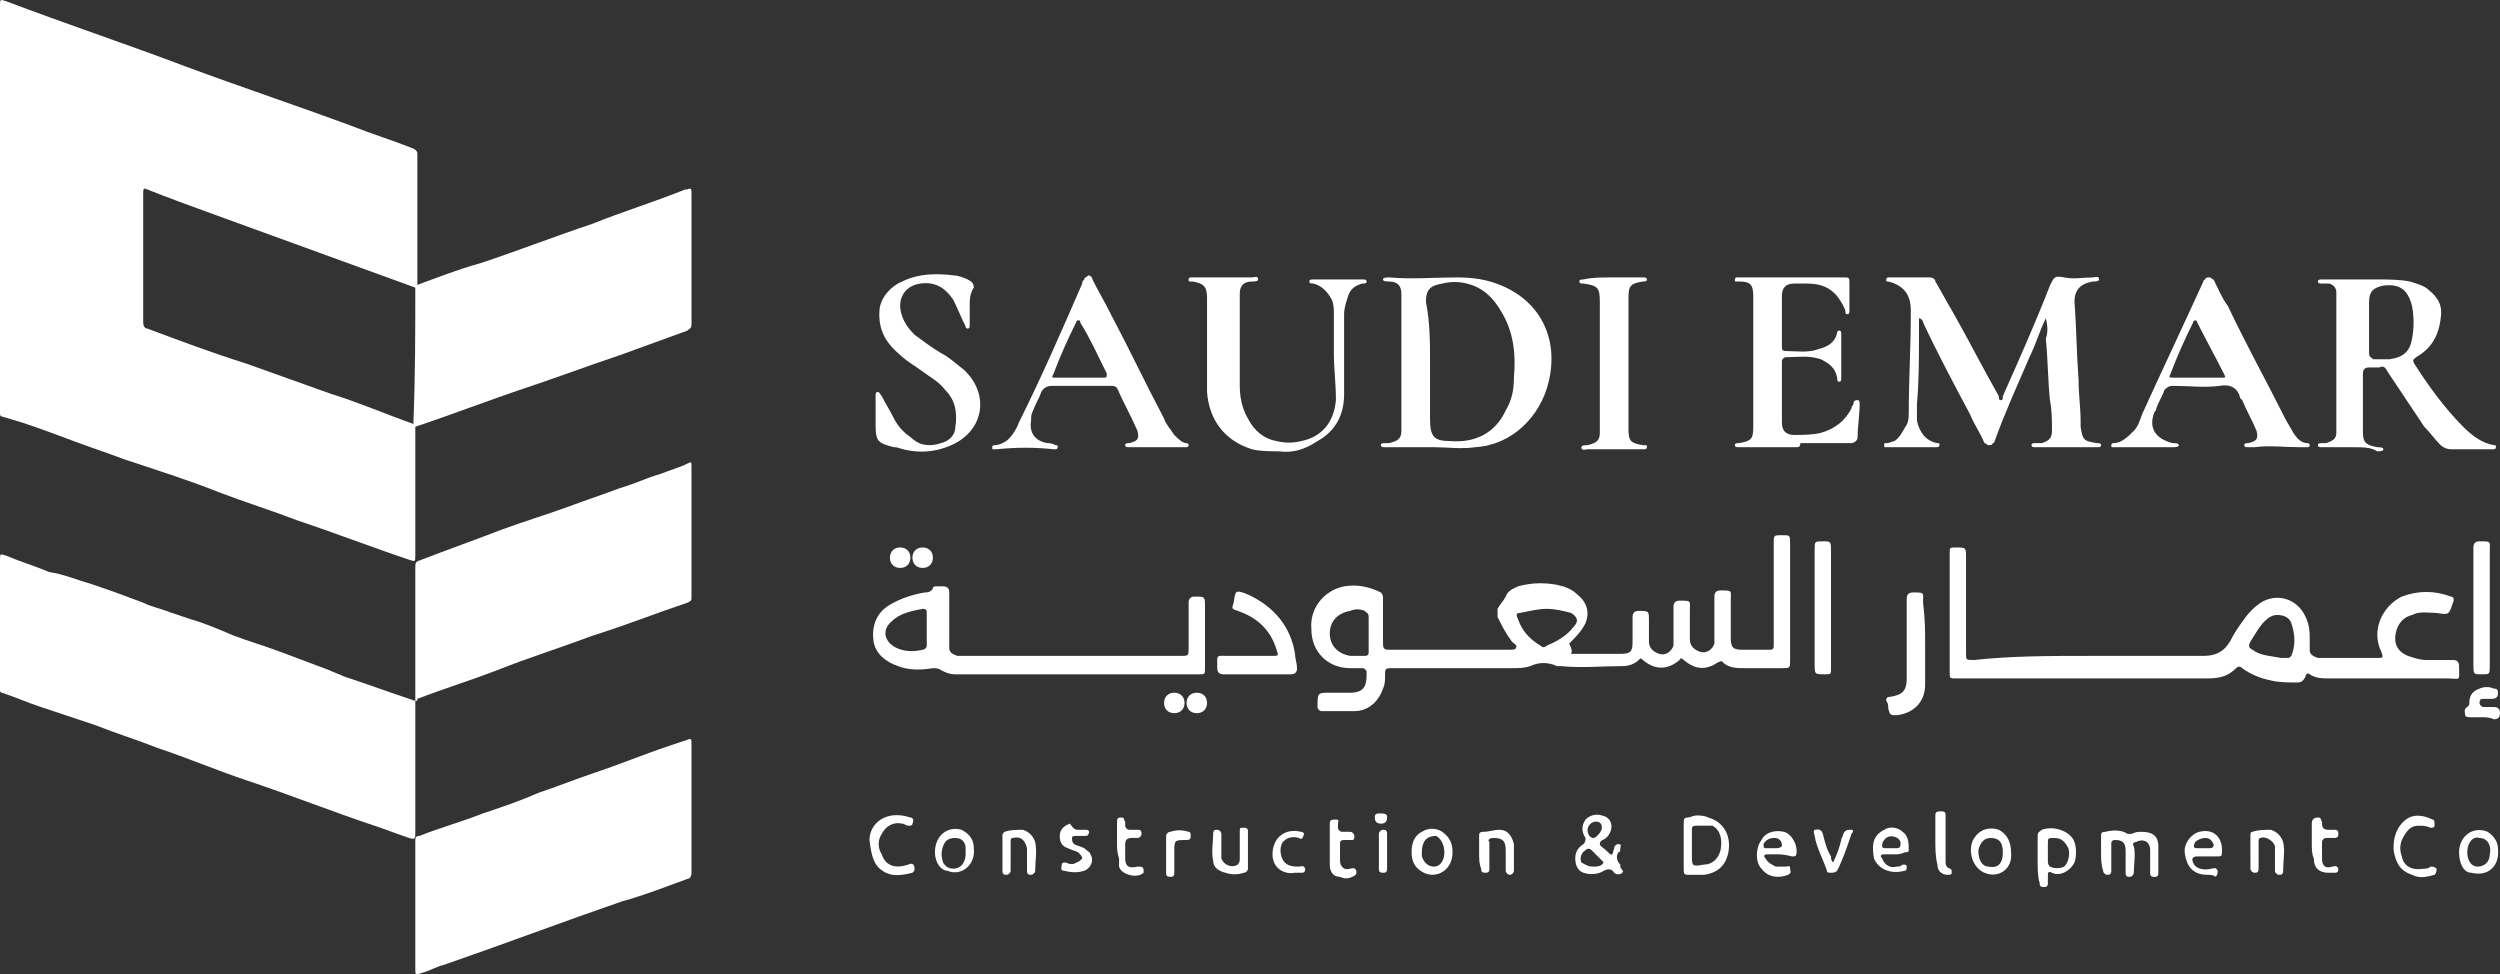 <?xml version="1.0" encoding="UTF-8" standalone="no"?>
<!-- Generator: Adobe Illustrator 27.1.1, SVG Export Plug-In . SVG Version: 6.00 Build 0)  -->

<svg
   version="1.1"
   id="Layer_1"
   x="0px"
   y="0px"
   viewBox="0 0 122.2 47.62"
   enable-background="new 0 0 126 89"
   xml:space="preserve"
   sodipodi:docname="f2dc73bc123db63a5e29805280dde1bd.svg"
   width="122.2"
   height="47.62"
   xmlns:inkscape="http://www.inkscape.org/namespaces/inkscape"
   xmlns:sodipodi="http://sodipodi.sourceforge.net/DTD/sodipodi-0.dtd"
   xmlns="http://www.w3.org/2000/svg"
   xmlns:svg="http://www.w3.org/2000/svg"><rect x="0" y="0" width="122.2" height="47.62" fill="#333333" stroke="none"/><defs
   id="defs115" /><sodipodi:namedview
   id="namedview113"
   pagecolor="#ffffff"
   bordercolor="#666666"
   borderopacity="1.0"
   inkscape:pageshadow="2"
   inkscape:pageopacity="0.0"
   inkscape:pagecheckerboard="0" />
<g
   id="g110"
   transform="translate(-1.9,-20.64)">
	<path
   fill="#ffffff"
   d="m 22.2,41.4 c 0,0.1 0,0.2 0,0.3 0,2 0,4.1 0,6.1 0,0.3 0,0.3 -0.3,0.2 C 20.1,47.4 18.3,46.7 16.5,46.1 15.2,45.6 13.9,45.2 12.6,44.7 11.1,44.1 9.5,43.6 8,43.1 7.2,42.8 6.3,42.5 5.5,42.2 4.7,41.9 3.9,41.6 3,41.3 2.7,41.2 2.3,41.1 2,41 1.9,41 1.9,40.9 1.9,40.8 c 0,-0.1 0,-0.2 0,-0.2 0,-6.6 0,-13.1 0,-19.7 0,-0.3 0,-0.3 0.3,-0.2 2.9,1.1 5.9,2.1 8.8,3.2 2.7,1 5.4,1.9 8.1,2.9 1,0.4 2,0.7 3,1.1 0.2,0.1 0.2,0.2 0.2,0.3 0,1.7 0,3.3 0,5 0,0.5 0,1 0,1.5 0,0 0,0 0,0 0,0 -0.1,0 -0.1,0 -3.3,-1.2 -6.6,-2.4 -9.9,-3.6 -1.1,-0.4 -2.2,-0.8 -3.2,-1.2 -0.2,-0.1 -0.2,0 -0.2,0.2 0,0.3 0,0.6 0,1 0,0.1 0,0.2 0,0.2 0,0.1 0,0.2 0,0.4 0,1.6 0,3.2 0,4.7 0,0.2 0.1,0.3 0.2,0.3 1.6,0.6 3.2,1.2 4.8,1.7 1.4,0.5 2.8,1 4.2,1.5 1.3,0.4 2.7,1 4.1,1.5 0,0 0,0 0,0 z"
   id="path2" />
	<path
   fill="#ffffff"
   d="m 22.2,54.9 c 0,2 0,4 0,6 0,0.2 0,0.3 0,0.5 0,0.2 0,0.3 -0.3,0.2 C 21.3,61.4 20.8,61.2 20.2,61 18.1,60.3 16.1,59.5 14,58.8 12.5,58.3 11.1,57.7 9.6,57.2 8.6,56.8 7.6,56.5 6.6,56.1 5.7,55.8 4.8,55.5 3.9,55.2 3.3,55 2.6,54.7 2,54.5 c -0.1,0 -0.1,-0.1 -0.1,-0.1 0,0 0,-0.1 0,-0.1 0,-2.1 0,-4.2 0,-6.3 0,-0.3 0,-0.3 0.3,-0.2 0.7,0.3 1.4,0.5 2.1,0.8 0.7,0.1 1.4,0.4 2.1,0.6 0.9,0.3 1.7,0.6 2.5,0.9 0.4,0.2 0.9,0.3 1.4,0.5 0.3,0.1 0.6,0.2 0.9,0.3 0.7,0.2 1.4,0.5 2.1,0.8 0.8,0.3 1.5,0.5 2.3,0.8 0.8,0.3 1.6,0.6 2.4,0.9 0.2,0.1 0.5,0.2 0.7,0.3 1.2,0.4 2.3,0.8 3.5,1.2 0,0 0,0 0,0 z"
   id="path4" />
	<path
   fill="#ffffff"
   d="m 22.2,34.6 c 1.1,-0.4 2.1,-0.8 3.2,-1.1 1.8,-0.6 3.6,-1.3 5.4,-1.9 1.5,-0.6 3.1,-1.1 4.6,-1.7 0,0 0.1,0 0.1,0 0.2,-0.1 0.2,0 0.2,0.2 0,2.1 0,4.3 0,6.4 0,0.2 -0.1,0.2 -0.2,0.3 -1.1,0.4 -2.2,0.8 -3.3,1.2 -1.5,0.5 -3.1,1.1 -4.6,1.6 -1.8,0.6 -3.6,1.3 -5.4,1.9 0,0 -0.1,0 -0.1,0 0,0 0,0 0,0 0.1,-2.4 0.1,-4.6 0.1,-6.9 0,0 0,0 0,0 z"
   id="path6" />
	<path
   fill="#ffffff"
   d="m 22.2,65 c 0,-1.1 0,-2.1 0,-3.2 0,-0.2 0,-0.3 0.2,-0.3 1,-0.4 2.1,-0.7 3.1,-1.1 0.9,-0.3 1.8,-0.6 2.7,-1 0.9,-0.3 1.9,-0.7 2.8,-1 1.2,-0.4 2.4,-0.9 3.6,-1.3 0.3,-0.1 0.6,-0.2 0.9,-0.3 0.2,-0.1 0.2,0 0.2,0.2 0,2.1 0,4.2 0,6.3 0,0.2 -0.1,0.3 -0.2,0.3 -1.1,0.4 -2.1,0.8 -3.2,1.1 -2.9,1 -5.8,2.1 -8.7,3.1 -0.4,0.1 -0.7,0.3 -1.1,0.4 -0.3,0.1 -0.3,0.1 -0.3,-0.2 0,-0.9 0,-1.9 0,-3 z"
   id="path8" />
	<path
   fill="#ffffff"
   d="m 22.2,54.9 c 0,0 0,0 0,0 0,-2.2 0,-4.3 0,-6.4 0,-0.4 0,-0.4 0.3,-0.5 1.3,-0.5 2.7,-1 4,-1.5 1.1,-0.4 2.1,-0.7 3.2,-1.1 0.8,-0.3 1.7,-0.6 2.5,-0.9 0.7,-0.2 1.3,-0.5 2,-0.7 0.5,-0.2 0.9,-0.3 1.3,-0.5 0.2,-0.1 0.2,-0.1 0.2,0.2 0,2.1 0,4.2 0,6.3 0,0.2 0,0.2 -0.2,0.3 -1.5,0.5 -3,1.1 -4.6,1.6 -1.6,0.6 -3.2,1.1 -4.7,1.7 -1.3,0.5 -2.6,0.9 -3.9,1.4 0,0.1 0,0.1 -0.1,0.1 z"
   id="path10" />
	<path
   fill="#ffffff"
   d="m 78.7,52.6 c 0.1,0 0.1,0 0.1,0 0.8,0 1.5,0 2.3,0 0.5,0 0.6,-0.1 0.6,-0.6 0,-0.4 0,-0.8 0,-1.2 0,-0.2 0.1,-0.3 0.3,-0.3 0.5,0 0.5,0 0.5,0.5 0,0.3 0,0.7 0,1 0,0.3 0.2,0.5 0.5,0.6 0.3,0.1 0.6,-0.1 0.7,-0.4 0,-0.1 0,-0.2 0,-0.4 0,-0.5 0,-1 0,-1.5 0,-0.2 0.1,-0.3 0.3,-0.3 0.6,0 0.5,0 0.5,0.5 0,0.5 0,0.9 0,1.4 0,0.3 0.2,0.5 0.5,0.6 0.3,0.1 0.6,-0.1 0.7,-0.4 0,-0.1 0,-0.2 0,-0.4 0,-0.6 0,-1.2 0,-1.9 0,-0.2 0.1,-0.3 0.3,-0.3 0.6,0 0.5,0 0.5,0.5 0,0.6 0,1.2 0,1.8 0,0.5 0.1,0.6 0.6,0.6 0.4,0 0.9,0 1.3,0 0.2,0 0.2,-0.1 0.2,-0.2 0,-0.4 0,-0.8 0,-1.2 0,-1.3 0,-2.5 0,-3.8 0,-0.4 0,-0.4 0.4,-0.4 0,0 0,0 0,0 0.4,0 0.4,0 0.4,0.4 0,1.9 0,3.8 0,5.7 0,0.4 0,0.4 -0.4,0.4 -0.6,0 -1.2,0 -1.8,0 -0.4,0 -0.8,0 -1.1,-0.3 -0.1,-0.1 -0.1,0 -0.2,0 -0.6,0.4 -1.1,0.4 -1.7,-0.1 -0.1,-0.1 -0.2,-0.1 -0.2,0 -0.6,0.5 -1.2,0.5 -1.8,0 -0.1,-0.1 -0.1,-0.1 -0.2,0 -0.2,0.2 -0.5,0.3 -0.8,0.3 -1,0 -2,0.1 -3,0 -0.1,0 -0.2,0 -0.2,0 -0.4,-0.2 -0.9,-0.2 -1.3,0 -0.3,0.1 -0.6,0.1 -0.9,0.1 -1.9,0 -3.8,0 -5.8,0 -0.4,0 -0.4,0 -0.4,0.4 0,0.2 0,0.4 -0.1,0.6 -0.2,0.6 -0.7,1.1 -1.4,1.1 -0.5,0 -1,0 -1.6,0 -0.1,0 -0.2,-0.1 -0.2,-0.2 0,0 0,0 0,0 0,-0.7 0,-0.7 0.6,-0.7 0.3,0 0.7,0 1,0 0.8,0 0.8,-0.5 0.8,-1 0,-0.1 -0.1,-0.2 -0.2,-0.2 -0.2,0 -0.4,0 -0.6,0 -1.1,0 -1.9,-0.8 -1.9,-1.9 -0.1,-1 0.6,-1.9 1.6,-2.1 0.6,-0.1 1.2,0 1.8,0.3 0.1,0.1 0.1,0.2 0.1,0.3 0,0.7 0,1.4 0,2.1 0,0.3 0,0.4 0.3,0.4 2,0 3.9,0 5.9,0 0.1,0 0.3,0 0.3,-0.1 0.1,-0.1 -0.1,-0.2 -0.2,-0.3 -0.3,-0.4 -0.5,-0.8 -0.7,-1.2 0,-0.1 0,-0.3 0,-0.4 0.1,-0.2 0.3,-0.4 0.4,-0.6 0.1,-0.3 0.4,-0.4 0.6,-0.5 0.7,-0.2 1.5,-0.2 2.2,0 0.3,0.1 0.5,0.2 0.7,0.4 0.5,0.4 0.6,0.9 0.4,1.4 -0.2,0.4 -0.5,0.7 -0.8,1 0.2,0.4 0.1,0.4 0.1,0.5 z m -9.9,-1 c 0,-0.3 0,-0.5 0,-0.8 0,-0.2 -0.1,-0.2 -0.2,-0.3 -0.2,-0.1 -0.5,-0.1 -0.7,0 -0.6,0.1 -1,0.5 -1,1.1 0,0.6 0.4,1 1,1.1 0.2,0 0.5,0 0.7,0 0.2,0 0.2,-0.1 0.2,-0.2 0,-0.4 0,-0.6 0,-0.9 z m 8.7,-1.2 c -0.4,0 -0.8,0.1 -1.3,0.2 -0.2,0 -0.2,0.1 -0.1,0.3 0.2,0.6 0.6,1 1.1,1.3 0.1,0.1 0.2,0.1 0.3,0 0.5,-0.2 1,-0.5 1.3,-0.9 0.3,-0.3 0.2,-0.5 -0.1,-0.7 -0.4,-0.1 -0.8,-0.2 -1.2,-0.2 z"
   id="path12" />
	<path
   fill="#ffffff"
   d="m 104,52.7 c 1.9,0 3.7,0 5.6,0 0.6,0 1,-0.2 1.3,-0.7 0.2,-0.4 0.4,-0.7 0.7,-1.1 0.2,-0.3 0.5,-0.6 0.8,-0.8 0.8,-0.5 1.8,-0.2 2.2,0.7 0.2,0.4 0.2,0.8 0.2,1.2 0,0.1 0,0.3 0,0.4 0,0.2 0.1,0.3 0.4,0.4 0.1,0 0.3,0 0.4,0 0.8,0 1.7,0 2.5,0 0.3,0 0.3,0 0.2,-0.3 -0.5,-1 0,-2.2 1,-2.7 0.8,-0.3 1.6,-0.3 2.4,0 0.1,0 0.2,0.1 0.1,0.3 -0.2,0.6 -0.2,0.6 -0.8,0.5 -0.4,0 -0.8,-0.1 -1.2,0.1 -0.4,0.1 -0.7,0.4 -0.8,0.9 -0.1,0.5 0.1,0.9 0.6,1.1 0.3,0.1 0.6,0.2 0.9,0.2 0.4,0 0.9,0 1.3,0 0.2,0 0.3,0.1 0.3,0.3 0,0.8 0.1,0.6 -0.6,0.6 -1.9,0 -3.8,0 -5.7,0 -0.4,0 -0.7,0 -1,-0.2 -0.1,-0.1 -0.2,0 -0.2,0.1 -0.1,0.2 -0.2,0.3 -0.4,0.3 -0.4,0 -0.9,0 -1.3,-0.1 -0.5,-0.1 -1,-0.3 -1.4,-0.6 -0.1,-0.1 -0.2,-0.1 -0.3,0 -0.4,0.4 -0.8,0.5 -1.4,0.5 -4.1,0 -8.2,0 -12.3,0 -0.3,0 -0.3,0 -0.3,-0.3 0,-1.9 0,-3.9 0,-5.8 0,-0.3 0,-0.3 0.3,-0.3 0.5,0 0.5,0 0.5,0.5 0,1.6 0,3.1 0,4.7 0,0.3 0,0.3 0.4,0.3 1.8,-0.2 3.7,-0.2 5.6,-0.2 z m 9.4,0.1 c 0.1,0 0.2,0 0.3,0 0.1,0 0.1,0 0.2,-0.1 0.2,-0.5 0.2,-1 0,-1.6 -0.1,-0.3 -0.4,-0.4 -0.7,-0.4 -0.2,0 -0.4,0.1 -0.6,0.3 -0.3,0.3 -0.5,0.7 -0.7,1 -0.1,0.2 -0.1,0.3 0.1,0.4 0.4,0.3 0.9,0.3 1.4,0.4 z"
   id="path14" />
	<path
   fill="#ffffff"
   d="m 101.9,36.2 c -0.3,0.6 -0.5,1.3 -0.8,1.9 -0.6,1.4 -1.2,2.7 -1.7,4.1 0,0 0,0.1 -0.1,0.1 0,0.1 -0.1,0.1 -0.2,0.1 -0.1,0 -0.1,-0.1 -0.2,-0.1 -0.2,-0.5 -0.5,-0.9 -0.7,-1.4 -0.8,-1.5 -1.6,-3 -2.3,-4.5 0,-0.1 -0.1,-0.2 -0.2,-0.2 0,0.3 0,0.6 0,0.8 0,1.1 0,2.3 -0.1,3.4 0,0.3 0,0.5 0,0.8 0.1,0.5 0.4,1 1,1.1 0.1,0 0.1,0 0.1,0.1 0,0.1 -0.1,0.1 -0.2,0.1 -0.2,0 -0.5,0 -0.7,0 -0.5,0 -1,0 -1.5,0 -0.1,0 -0.1,0 -0.2,0 -0.1,0 -0.1,0 -0.1,-0.1 0,-0.1 0,-0.1 0.1,-0.1 0.2,0 0.3,-0.1 0.4,-0.1 0.3,-0.2 0.4,-0.5 0.6,-0.8 0.1,-0.2 0.1,-0.4 0.1,-0.6 0,-1.6 0.1,-3.2 0.1,-4.8 0,-0.1 0,-0.1 0,-0.2 0,-0.7 -0.3,-1.2 -1.1,-1.4 -0.1,0 -0.1,0 -0.1,-0.1 0,-0.1 0.1,-0.1 0.1,-0.1 0.7,0 1.3,0 2,0 0.2,0 0.3,0.1 0.3,0.2 0.3,0.5 0.5,0.9 0.8,1.4 0.8,1.4 1.5,2.8 2.3,4.2 0,0.1 0,0.2 0.1,0.2 0.1,0 0.1,-0.1 0.1,-0.2 0.8,-1.8 1.6,-3.6 2.3,-5.4 0.2,-0.4 0.2,-0.5 0.7,-0.4 0.5,0.1 0.9,0 1.4,0 0.1,0 0.3,-0.1 0.3,0.1 0,0.1 -0.2,0.1 -0.3,0.1 -0.6,0.1 -0.9,0.4 -0.9,1 0.1,1.3 0.1,2.5 0.2,3.8 0,0.7 0.1,1.4 0.1,2 0,0.1 0,0.2 0,0.3 0.1,0.6 0.1,0.7 0.8,0.8 0.1,0 0.2,0 0.2,0.1 0,0.1 -0.1,0.1 -0.2,0.1 -0.5,0 -1.1,0 -1.6,0 -0.4,0 -0.8,0 -1.2,0 -0.1,0 -0.1,0 -0.2,0 -0.1,0 -0.2,0 -0.2,-0.1 0,-0.1 0.1,-0.1 0.2,-0.1 0.1,0 0.2,0 0.3,0 0.3,-0.1 0.5,-0.2 0.5,-0.6 0,-0.5 0,-1 -0.1,-1.5 -0.1,-1 -0.1,-2 -0.2,-3 0.1,-0.3 0.1,-0.6 0,-1 0,0 0,0 0,0 z"
   id="path16" />
	<path
   fill="#ffffff"
   d="m 116.9,42.5 c -0.4,0 -0.9,0 -1.3,0 -0.1,0 -0.1,0 -0.2,0 -0.1,0 -0.2,0 -0.2,-0.1 0,-0.1 0.1,-0.1 0.2,-0.1 0.1,0 0.1,0 0.2,0 0.3,-0.1 0.5,-0.2 0.5,-0.5 0,-0.1 0,-0.3 0,-0.4 0,-2 0,-3.9 0,-5.9 0,-0.2 0,-0.4 0,-0.6 0,-0.2 -0.2,-0.4 -0.4,-0.4 -0.1,0 -0.2,0 -0.3,0 -0.1,0 -0.2,0 -0.2,-0.1 0,-0.1 0.1,-0.1 0.2,-0.1 0.2,0 0.4,0 0.6,0 0.7,0 1.4,0 2.1,0 0.5,0 1.1,0 1.6,0.1 0.3,0.1 0.7,0.2 0.9,0.4 0.5,0.4 0.7,0.8 0.6,1.4 -0.1,0.9 -0.5,1.5 -1.2,1.9 -0.1,0.1 -0.2,0.1 -0.1,0.3 0.7,1.1 1.5,2.2 2.4,3.1 0.4,0.4 0.9,0.8 1.5,0.9 0.1,0 0.1,0 0.1,0.1 0,0.1 -0.1,0.1 -0.1,0.1 -0.2,0 -0.3,0 -0.5,0 -0.5,0 -1,0 -1.6,0 -0.2,0 -0.4,-0.1 -0.5,-0.2 -0.3,-0.3 -0.5,-0.6 -0.8,-0.9 -0.6,-0.9 -1.2,-1.8 -1.8,-2.7 -0.1,-0.2 -0.2,-0.3 -0.4,-0.2 -0.2,0 -0.3,0 -0.5,0 -0.2,0 -0.3,0.1 -0.3,0.3 0,0.6 0,1.2 0,1.8 0,0.4 0,0.7 0,1.1 0,0.5 0.2,0.6 0.7,0.7 0.1,0 0.3,0 0.3,0.1 0,0.1 -0.2,0.1 -0.3,0.1 -0.3,-0.2 -0.7,-0.2 -1.2,-0.2 z m 0.8,-5.9 c 0,0.4 0,0.9 0,1.3 0,0 0,0 0,0 0,0.2 0.1,0.2 0.2,0.3 0.3,0 0.5,0 0.8,0 0.7,-0.1 1,-0.4 1.1,-1 0.1,-0.5 0.1,-1.1 0,-1.6 -0.2,-0.8 -0.6,-1.1 -1.4,-1 -0.5,0.1 -0.7,0.3 -0.7,0.8 0,0.3 0,0.7 0,1.2 z"
   id="path18" />
	<path
   fill="#ffffff"
   d="m 71.6,42.5 c -0.6,0 -1.2,0 -1.8,0 -0.1,0 -0.1,0 -0.2,0 -0.1,0 -0.2,0 -0.2,-0.1 0,-0.1 0.1,-0.1 0.2,-0.1 0.1,0 0.1,0 0.2,0 0.4,-0.1 0.6,-0.2 0.6,-0.6 0,-0.1 0,-0.3 0,-0.4 0,-2 0,-3.9 0,-5.9 0,-0.1 0,-0.3 0,-0.4 0,-0.4 -0.2,-0.6 -0.6,-0.6 -0.1,0 -0.3,0 -0.3,-0.1 0,-0.1 0.2,-0.1 0.3,-0.1 1.1,0.1 2.2,0 3.3,0 0.8,0 1.5,0.1 2.2,0.4 1.9,0.8 2.8,2.6 2.3,4.7 -0.4,1.7 -1.8,3.1 -3.6,3.2 -0.7,0.1 -1.3,0 -2,0 -0.1,0 -0.3,0 -0.4,0 z m 0.2,-4.2 c 0,0.9 0,1.8 0,2.8 0,0.9 0.2,1.1 1,1.1 1.2,0.1 2.2,-0.4 2.7,-1.5 0.3,-0.5 0.4,-1 0.4,-1.6 0.1,-1.1 0,-2.2 -0.6,-3.2 -0.4,-0.7 -0.9,-1.2 -1.7,-1.4 -0.4,-0.1 -0.8,-0.1 -1.2,0 -0.6,0.1 -0.8,0.3 -0.8,0.9 0.2,1 0.2,2 0.2,2.9 z"
   id="path20" />
	<path
   fill="#ffffff"
   d="m 54.4,53.6 c -1.9,0 -3.9,0 -5.8,0 -0.3,0 -0.5,-0.1 -0.7,-0.2 -0.1,-0.1 -0.3,-0.1 -0.4,-0.1 -0.6,0.1 -1.2,0.1 -1.7,-0.1 -0.6,-0.2 -1.1,-0.6 -1.2,-1.2 -0.1,-0.7 0.1,-1.4 0.8,-1.8 0.5,-0.3 1.1,-0.5 1.7,-0.6 0.1,0 0.3,0 0.4,-0.2 0,-0.1 0.1,-0.1 0.2,-0.1 0.1,0 0.2,0 0.3,0 0.2,0 0.3,0.1 0.3,0.3 0,0.7 0,1.5 0,2.2 0,0.2 0,0.3 0,0.5 0,0.2 0.1,0.3 0.4,0.4 0.1,0 0.3,0 0.4,0 3.5,0 7,0 10.5,0 0.4,0 0.4,0 0.4,-0.4 0,-0.7 0,-1.5 0,-2.2 0,-0.2 0.1,-0.3 0.3,-0.3 0.5,0 0.5,0 0.5,0.5 0,1 0,2 0,3 0,0.3 0,0.3 -0.3,0.3 -2.2,0 -4.2,0 -6.1,0 0,0 0,0 0,0 z m -7.2,-2.2 c 0,0 0,0 0,0 0,-0.3 0,-0.5 0,-0.8 0,-0.1 0,-0.2 -0.2,-0.2 -0.5,0.1 -1.1,0.2 -1.5,0.6 -0.5,0.4 -0.4,1 0.2,1.3 0.4,0.2 0.9,0.2 1.3,0.1 0.1,0 0.2,-0.1 0.2,-0.2 0,-0.3 0,-0.5 0,-0.8 z"
   id="path22" />
	<path
   fill="#ffffff"
   d="m 89.7,42.5 c -0.9,0 -1.7,0 -2.6,0 -0.1,0 -0.1,0 -0.2,0 -0.1,0 -0.2,0 -0.2,-0.1 0,-0.1 0.1,-0.1 0.2,-0.1 0.6,-0.1 0.7,-0.2 0.7,-0.8 0,-0.9 0,-1.8 0,-2.7 0,-1.1 0,-2.3 0,-3.4 0,-0.1 0,-0.2 0,-0.3 0,-0.6 -0.2,-0.7 -0.7,-0.7 0,0 0,0 -0.1,0 -0.1,0 -0.1,0 -0.1,-0.1 0,-0.1 0.1,-0.1 0.1,-0.1 0,0 0.1,0 0.1,0 1.7,0 3.4,0 5.1,0 0.3,0 0.3,0 0.3,0.3 0,0.4 0,0.9 0,1.3 0,0.1 0,0.2 -0.1,0.2 -0.1,0 -0.1,-0.1 -0.1,-0.2 -0.4,-0.9 -0.9,-1.3 -1.9,-1.3 -0.2,0 -0.4,0 -0.6,0 -0.4,0 -0.6,0.2 -0.6,0.6 0,0.8 0,1.7 0,2.5 0,0.1 0,0.2 0.2,0.2 0.5,0 1.1,0.1 1.6,-0.1 0.4,-0.1 0.8,-0.3 0.9,-0.8 0,0 0,-0.1 0.1,-0.1 0.1,0 0.1,0.1 0.1,0.1 0,0.4 0,0.7 0,1.1 0,0.4 0,0.7 0,1.1 0,0.1 0,0.2 -0.1,0.2 -0.1,0 -0.1,-0.1 -0.1,-0.2 -0.1,-0.5 -0.4,-0.7 -0.8,-0.9 -0.6,-0.2 -1.1,-0.1 -1.7,-0.1 -0.1,0 -0.2,0.1 -0.2,0.2 0,1 0,2 0,3 0,0.4 0.2,0.6 0.6,0.6 0.4,0 0.9,0 1.3,-0.1 0.7,-0.2 1.2,-0.6 1.5,-1.2 0,-0.1 0.1,-0.2 0.1,-0.2 0,-0.1 0,-0.2 0.2,-0.2 0.1,0 0.1,0.1 0.1,0.2 0,0.5 -0.1,1.1 -0.1,1.6 0,0.2 -0.2,0.3 -0.3,0.3 -0.8,0 -1.7,0 -2.5,0 0,0.2 -0.1,0.2 -0.2,0.2 z"
   id="path24" />
	<path
   fill="#ffffff"
   d="m 106.7,42.5 c -0.5,0 -0.9,0 -1.4,0 0,0 -0.1,0 -0.1,0 -0.1,0 -0.1,0 -0.1,-0.1 0,-0.1 0.1,-0.1 0.1,-0.1 0.4,0 0.7,-0.3 1,-0.6 0.2,-0.2 0.3,-0.5 0.4,-0.8 1,-2.2 2,-4.3 3,-6.5 0,0 0,-0.1 0.1,-0.1 0,-0.1 0.1,-0.1 0.2,-0.1 0.1,0 0.1,0.1 0.2,0.1 0.2,0.4 0.4,0.9 0.7,1.3 0.9,1.9 1.9,3.7 2.8,5.5 0.1,0.2 0.3,0.5 0.4,0.7 0.2,0.3 0.4,0.5 0.7,0.5 0,0 0.1,0 0.1,0.1 0,0.1 -0.1,0.1 -0.1,0.1 -0.1,0 -0.2,0 -0.4,0 -0.7,0 -1.5,-0.1 -2.2,0 -0.1,0 -0.2,0 -0.3,0 -0.1,0 -0.2,0 -0.2,-0.1 0,-0.1 0.1,-0.1 0.2,-0.1 0.4,-0.1 0.5,-0.2 0.4,-0.6 -0.2,-0.5 -0.5,-1 -0.7,-1.5 0,0 -0.1,-0.1 -0.1,-0.1 -0.1,-0.5 -0.5,-0.7 -1,-0.6 -0.8,0.1 -1.5,0 -2.3,0 -0.2,0 -0.3,0.1 -0.4,0.2 -0.1,0.3 -0.3,0.6 -0.4,0.9 0,0.1 -0.1,0.2 -0.1,0.2 -0.3,0.8 0.1,1.3 0.9,1.5 0.1,0 0.3,0 0.3,0.1 0,0.1 -0.2,0.1 -0.3,0.1 -0.6,0 -1.1,0 -1.4,0 z m 2.6,-3.4 c 0.4,0 0.8,0 1.2,0 0.2,0 0.2,0 0.1,-0.2 -0.4,-0.8 -0.9,-1.7 -1.3,-2.5 0,0 0,-0.1 -0.1,-0.1 -0.1,0 -0.1,0.1 -0.1,0.1 -0.4,0.8 -0.8,1.7 -1.1,2.5 -0.1,0.2 -0.1,0.2 0.2,0.2 0.3,0 0.7,0 1.1,0 z"
   id="path26" />
	<path
   fill="#ffffff"
   d="m 54.6,39.5 c -0.4,0 -0.8,0 -1.3,0 -0.2,0 -0.4,0.1 -0.5,0.3 -0.1,0.3 -0.3,0.6 -0.4,0.9 -0.1,0.2 -0.1,0.3 -0.1,0.5 -0.1,0.6 0.2,1 0.8,1.1 0.1,0 0.2,0 0.4,0.1 0.1,0 0.1,0 0.1,0.1 0,0.1 -0.1,0.1 -0.1,0.1 0,0 -0.1,0 -0.1,0 -0.9,-0.1 -1.8,-0.1 -2.8,0 0,0 -0.1,0 -0.1,0 -0.1,0 -0.1,0 -0.1,-0.1 0,-0.1 0.1,-0.1 0.1,-0.1 0.2,0 0.5,-0.1 0.7,-0.3 0.2,-0.2 0.4,-0.5 0.5,-0.8 1.1,-2.2 2.1,-4.5 3.1,-6.8 0,-0.1 0,-0.1 0.1,-0.2 0,-0.1 0.1,-0.1 0.2,-0.2 0.1,0 0.2,0.1 0.2,0.2 0.3,0.6 0.6,1.1 0.9,1.7 0.9,1.7 1.7,3.4 2.6,5.1 0.1,0.3 0.3,0.5 0.5,0.8 0.2,0.2 0.4,0.4 0.6,0.4 0,0 0.1,0 0.1,0.1 0,0.1 -0.1,0.1 -0.1,0.1 -0.3,0 -0.6,0 -0.9,0 -0.6,0 -1.2,0 -1.8,0 0,0 -0.1,0 -0.1,0 -0.1,0 -0.2,0 -0.2,-0.1 0,-0.1 0.1,-0.1 0.2,-0.1 0.4,-0.1 0.5,-0.2 0.4,-0.6 -0.3,-0.7 -0.7,-1.4 -1,-2.1 -0.1,-0.1 -0.2,-0.1 -0.3,-0.1 -0.7,0 -1.1,0 -1.6,0 0,0 0,0 0,0 z m 0,-0.4 c 0.4,0 0.8,0 1.2,0 0.2,0 0.2,0 0.2,-0.2 -0.4,-0.8 -0.8,-1.7 -1.3,-2.5 0,-0.1 0,-0.1 -0.1,-0.1 -0.1,0 -0.1,0.1 -0.1,0.1 -0.4,0.8 -0.8,1.7 -1.1,2.5 -0.1,0.2 -0.1,0.2 0.1,0.2 0.3,0 0.7,0 1.1,0 z"
   id="path28" />
	<path
   fill="#ffffff"
   d="m 67.1,38 c 0,-0.8 0,-1.4 0,-2 0,-0.2 0,-0.5 -0.1,-0.7 -0.2,-0.4 -0.5,-0.7 -0.9,-0.8 -0.1,0 -0.2,0 -0.2,-0.1 0,-0.1 0.1,-0.1 0.2,-0.1 0.4,0 0.8,0 1.1,0 0.4,0 0.8,0 1.3,0 0.1,0 0.2,0 0.2,0.1 0,0.1 -0.1,0.1 -0.2,0.1 -0.4,0.1 -0.6,0.3 -0.7,0.6 -0.1,0.3 -0.2,0.6 -0.2,0.9 0,1.3 0,2.6 0,3.9 0,1 -0.4,1.8 -1.3,2.3 -0.6,0.4 -1.2,0.6 -1.9,0.5 -0.4,0 -0.9,0 -1.3,-0.1 -1.3,-0.4 -2.1,-1.4 -2.2,-2.8 0,-1.4 0,-2.8 0,-4.2 0,-0.1 0,-0.2 0,-0.4 0,-0.6 -0.2,-0.7 -0.7,-0.8 0,0 -0.1,0 -0.1,0 -0.1,0 -0.1,0 -0.1,-0.1 0,-0.1 0.1,-0.1 0.1,-0.1 0.1,0 0.1,0 0.2,0 0.9,0 1.9,0 2.8,0 0.1,0 0.3,-0.1 0.3,0.1 0,0.1 -0.2,0.1 -0.3,0.1 -0.4,0 -0.6,0.2 -0.6,0.6 0,0.1 0,0.2 0,0.3 0,1.4 0,2.8 0,4.2 0,0.5 0.1,1.1 0.4,1.6 0.3,0.6 0.8,1 1.4,1.1 0.4,0.1 0.8,0.1 1.2,0 1,-0.2 1.6,-0.9 1.7,-2 0,-0.8 -0.1,-1.6 -0.1,-2.2 z"
   id="path30" />
	<path
   fill="#ffffff"
   d="m 49.3,35.6 c 0,0.3 0,0.6 0,0.9 0,0.1 0,0.2 -0.1,0.2 -0.1,0 -0.1,-0.1 -0.1,-0.1 -0.2,-0.4 -0.4,-0.9 -0.6,-1.3 -0.4,-0.6 -0.9,-0.9 -1.6,-0.8 -0.8,0.1 -1.2,0.8 -0.9,1.6 0.1,0.3 0.3,0.6 0.6,0.9 0.4,0.3 0.8,0.6 1.3,0.9 0.4,0.2 0.7,0.5 1.1,0.8 1.3,1.2 1,3 -0.6,3.7 -0.9,0.4 -1.8,0.4 -2.7,0.1 0,0 -0.1,0 -0.1,0 -0.8,-0.2 -0.9,-0.3 -0.9,-1.1 0,-0.5 0,-0.9 0,-1.4 0,-0.1 0,-0.2 0.1,-0.2 0.1,0 0.1,0.1 0.2,0.2 0.2,0.4 0.4,0.7 0.6,1.1 0.2,0.4 0.5,0.7 0.8,0.9 0.4,0.4 0.9,0.5 1.5,0.3 0.4,-0.1 0.7,-0.4 0.7,-0.8 0.1,-0.7 0,-1.3 -0.5,-1.8 -0.3,-0.4 -0.7,-0.6 -1.1,-0.9 -0.4,-0.3 -0.8,-0.5 -1.2,-0.9 -0.7,-0.6 -1,-1.3 -0.9,-2.2 0.1,-0.6 0.6,-1.1 1.1,-1.3 0.8,-0.4 1.7,-0.4 2.5,-0.3 0.2,0 0.5,0.1 0.7,0.2 0.2,0.1 0.3,0.2 0.3,0.4 -0.2,0.3 -0.2,0.6 -0.2,0.9 z"
   id="path32" />
	<path
   fill="#ffffff"
   d="m 80.7,34.2 c 0.5,0 1,0 1.5,0 0.1,0 0.2,0 0.2,0.1 0,0.1 -0.1,0.1 -0.2,0.1 -0.6,0.1 -0.7,0.2 -0.7,0.8 0,2.1 0,4.3 0,6.4 0,0.6 0.1,0.7 0.7,0.8 0,0 0,0 0.1,0 0.1,0 0.1,0 0.1,0.1 0,0.1 -0.1,0.1 -0.1,0.1 -0.1,0 -0.1,0 -0.2,0 -0.9,0 -1.8,0 -2.6,0 -0.1,0 -0.3,0.1 -0.3,-0.1 0,-0.1 0.2,-0.1 0.3,-0.1 0.4,-0.1 0.6,-0.2 0.6,-0.6 0,-0.6 0,-1.1 0,-1.7 0,-1.5 0,-3 0,-4.5 0,-0.1 0,-0.2 0,-0.2 0,-0.7 -0.1,-0.8 -0.8,-0.9 -0.1,0 -0.2,0 -0.2,-0.1 0,-0.1 0.1,-0.1 0.2,-0.1 0.4,-0.1 0.9,-0.1 1.4,-0.1 z"
   id="path34" />
	<path
   fill="#ffffff"
   d="m 63.4,53.6 c -0.6,0 -1.1,0 -1.7,0 -0.2,0 -0.3,-0.1 -0.3,-0.3 0,-0.7 -0.1,-0.6 0.6,-0.6 0.7,0 1.4,0 2.1,0 0.3,0 0.3,0 0.2,-0.3 -0.3,-1 -1,-1.6 -1.9,-1.9 -0.3,-0.1 -0.3,-0.1 -0.2,-0.4 0.1,-0.5 0,-0.7 0.7,-0.4 1.3,0.6 2.1,1.6 2.3,2.9 0,0.2 0.1,0.5 0.1,0.7 0,0.2 -0.1,0.3 -0.3,0.3 -0.5,0 -1.1,0 -1.6,0 z"
   id="path36" />
	<path
   fill="#ffffff"
   d="m 122.8,50.3 c 0,-1 0,-1.9 0,-2.9 0,-0.2 0.1,-0.3 0.3,-0.3 0.6,0 0.5,0 0.5,0.5 0,1.9 0,3.7 0,5.6 0,0.4 0,0.4 -0.4,0.4 -0.4,0 -0.4,0 -0.4,-0.5 0,-0.9 0,-1.9 0,-2.8 z"
   id="path38" />
	<path
   fill="#ffffff"
   d="m 91.4,50.4 c 0,1 0,1.9 0,2.9 0,0.3 0,0.3 -0.3,0.3 -0.5,0 -0.5,0 -0.5,-0.5 0,-1.9 0,-3.7 0,-5.6 0,-0.4 0,-0.4 0.4,-0.4 0.4,0 0.4,0 0.4,0.5 0,0.9 0,1.8 0,2.8 z"
   id="path40" />
	<path
   fill="#ffffff"
   d="m 96,52.1 c 0,0.7 0,1.3 0,2 0,0.8 -0.5,1.4 -1.4,1.5 -0.3,0 -0.3,0 -0.4,-0.3 0,-0.1 0,-0.3 -0.1,-0.4 0,-0.1 0,-0.2 0.2,-0.2 0,0 0,0 0,0 0.6,-0.1 0.8,-0.3 0.8,-0.9 0,-0.8 0,-1.5 0,-2.3 0,-0.5 0,-1 0,-1.6 0,-0.2 0.1,-0.3 0.3,-0.3 0.6,0 0.5,0 0.5,0.5 0.1,0.8 0.1,1.4 0.1,2 0,0 0,0 0,0 z"
   id="path42" />
	<path
   fill="#ffffff"
   d="m 104.6,62.3 c 0,-0.3 0,-0.5 0,-0.8 0,-0.1 0,-0.2 0.2,-0.2 0.4,-0.1 0.8,-0.1 1.1,0.1 0.1,0 0.1,0 0.2,0 0.2,-0.1 0.3,-0.1 0.5,-0.1 0.5,0 0.8,0.2 0.8,0.7 0,0.4 0,0.9 0,1.3 0,0.2 -0.1,0.2 -0.2,0.2 -0.1,0 -0.2,0 -0.2,-0.2 0,-0.4 0,-0.8 0,-1.1 0,-0.4 -0.3,-0.6 -0.7,-0.4 -0.1,0 -0.2,0.1 -0.1,0.2 0.1,0.4 0,0.9 0,1.3 0,0.1 -0.1,0.2 -0.2,0.2 -0.1,0 -0.2,0 -0.2,-0.2 0,-0.4 0,-0.7 0,-1.1 0,-0.4 -0.2,-0.5 -0.5,-0.5 -0.2,0 -0.2,0.1 -0.2,0.2 0,0.4 0,0.9 0,1.3 0,0.2 -0.1,0.2 -0.2,0.2 -0.1,0 -0.2,-0.1 -0.2,-0.2 -0.1,-0.3 -0.1,-0.6 -0.1,-0.9 z"
   id="path44" />
	<path
   fill="#ffffff"
   d="m 84.8,60.5 c 0.2,0 0.4,0 0.6,0.1 0.7,0.2 1.1,0.8 1,1.6 -0.1,0.7 -0.5,1.1 -1.2,1.2 -0.3,0 -0.5,0 -0.8,0 -0.2,0 -0.2,-0.1 -0.2,-0.3 0,-0.7 0,-1.5 0,-2.2 0,-0.2 0,-0.3 0.2,-0.3 0.1,0 0.3,-0.1 0.4,-0.1 z m -0.2,1.4 c 0,0 0,0 0,0 0,0.2 0,0.4 0,0.5 0,0.6 0,0.6 0.6,0.5 0.4,0 0.7,-0.3 0.8,-0.7 0.1,-0.5 0,-1 -0.4,-1.2 -0.1,0 -0.2,0 -0.3,0 -0.2,0 -0.3,0 -0.5,0 -0.2,0 -0.2,0.1 -0.2,0.2 0,0.2 0,0.5 0,0.7 z"
   id="path46" />
	<path
   fill="#ffffff"
   d="m 78.9,62.6 c 0,-0.3 0.1,-0.5 0.4,-0.7 0.1,-0.1 0.1,-0.2 0.1,-0.3 -0.2,-0.3 -0.2,-0.6 0,-0.9 0.2,-0.2 0.5,-0.3 0.8,-0.2 0.5,0.1 0.6,0.6 0.3,1 0,0 0,0 -0.1,0.1 -0.1,0.1 -0.3,0.1 -0.3,0.3 0,0.1 0.2,0.2 0.3,0.3 0,0 0,0 0,0 0.3,0.3 0.3,0.3 0.4,-0.1 0,-0.1 0.1,-0.2 0.2,-0.2 0.2,0 0.1,0.1 0.1,0.2 0,0.1 0,0.2 -0.1,0.2 -0.1,0.2 -0.1,0.4 0.1,0.6 0,0 0,0 0,0.1 0,0.1 0.2,0.2 0.1,0.3 -0.1,0.1 -0.3,0.1 -0.4,0 -0.1,-0.2 -0.3,-0.2 -0.5,-0.1 -0.3,0.2 -0.7,0.2 -1,0.1 -0.3,-0.1 -0.4,-0.4 -0.4,-0.7 z m 0.9,0.4 c 0.1,0 0.3,0 0.4,-0.1 0.1,-0.1 0.1,-0.1 0,-0.2 -0.2,-0.2 -0.4,-0.4 -0.5,-0.5 -0.1,-0.1 -0.2,-0.1 -0.3,0 -0.2,0.1 -0.3,0.4 -0.2,0.6 0.2,0.1 0.3,0.2 0.6,0.2 z m -0.3,-1.8 c 0,0.2 0.1,0.4 0.3,0.4 0.1,0 0.4,-0.3 0.4,-0.5 0,-0.2 -0.1,-0.3 -0.3,-0.3 -0.2,0 -0.4,0.2 -0.4,0.4 z"
   id="path48" />
	<path
   fill="#ffffff"
   d="m 101.5,62.7 c 0,-0.4 0,-0.8 0,-1.2 0,-0.2 0.1,-0.2 0.2,-0.3 0.3,-0.1 0.6,-0.1 0.9,0 0.3,0.1 0.6,0.3 0.7,0.6 0.1,0.3 0.1,0.7 0,1 -0.2,0.4 -0.7,0.7 -1.1,0.5 -0.2,-0.1 -0.2,0 -0.2,0.2 0,0.1 0,0.2 0,0.3 0,0.1 0,0.2 -0.2,0.2 -0.2,0 -0.2,-0.1 -0.2,-0.2 -0.1,-0.3 -0.1,-0.7 -0.1,-1.1 z m 0.8,-1.1 c -0.3,0 -0.3,0 -0.3,0.3 0,0.3 0,0.5 0,0.8 0,0.1 0,0.2 0.1,0.3 0.2,0.1 0.5,0.1 0.7,0 0.2,-0.2 0.3,-0.6 0.2,-0.9 -0.2,-0.4 -0.4,-0.5 -0.7,-0.5 z"
   id="path50" />
	<path
   fill="#ffffff"
   d="m 88.8,62.4 c -0.2,0 -0.3,0 -0.5,0 -0.2,0 -0.2,0.1 -0.1,0.2 0.1,0.2 0.3,0.3 0.5,0.4 0.2,0 0.3,0 0.5,0 0.1,0 0.2,-0.1 0.2,0.1 0,0.1 0.1,0.2 -0.1,0.3 -0.5,0.2 -1,0.1 -1.3,-0.3 -0.3,-0.3 -0.3,-1 0,-1.4 0.2,-0.4 0.7,-0.5 1.1,-0.4 0.4,0.1 0.7,0.7 0.6,1.1 0,0.1 -0.1,0.1 -0.2,0.1 -0.4,-0.1 -0.6,-0.1 -0.7,-0.1 0,0 0,0 0,0 z m -0.2,-0.8 c -0.2,0 -0.4,0.1 -0.5,0.3 0,0.1 0,0.2 0.1,0.2 0.2,0 0.3,0 0.5,0 0.1,0 0.2,0 0.3,-0.1 0,-0.1 0,-0.2 -0.1,-0.3 -0.1,-0.1 -0.2,-0.1 -0.3,-0.1 z"
   id="path52" />
	<path
   fill="#ffffff"
   d="m 109.8,63.4 c -0.7,0 -1,-0.4 -1.1,-1 -0.1,-0.5 0.3,-1 0.7,-1.1 0.8,-0.2 1.2,0.4 1.1,1.1 0,0.1 -0.1,0.1 -0.2,0.1 -0.3,0 -0.6,0 -1,0 -0.2,0 -0.3,0.1 -0.2,0.3 0.1,0.3 0.5,0.4 0.9,0.3 0.1,0 0.2,-0.1 0.3,0.1 0,0.1 0,0.2 -0.1,0.3 -0.1,-0.1 -0.3,-0.1 -0.4,-0.1 z m -0.2,-1.3 c 0,0 0,0 0,0 0.1,0 0.2,0 0.3,0 0.2,0 0.2,-0.1 0.2,-0.2 -0.1,-0.2 -0.2,-0.3 -0.4,-0.3 -0.2,0 -0.4,0.1 -0.5,0.2 -0.1,0.2 -0.1,0.3 0.1,0.3 0.2,0 0.3,0 0.3,0 z"
   id="path54" />
	<path
   fill="#ffffff"
   d="m 47.6,62.3 c 0,-0.8 0.6,-1.3 1.3,-1.1 0.4,0.2 0.6,0.5 0.6,0.9 0.1,0.8 -0.6,1.4 -1.3,1.1 -0.3,0 -0.6,-0.4 -0.6,-0.9 z m 1.5,0 c 0,0 0,-0.1 0,-0.2 0,-0.3 -0.2,-0.5 -0.5,-0.5 -0.3,0 -0.5,0.1 -0.6,0.4 -0.1,0.3 -0.1,0.5 0,0.8 0.1,0.2 0.3,0.3 0.5,0.3 0.2,0 0.4,-0.1 0.5,-0.3 0.1,-0.2 0.1,-0.3 0.1,-0.5 z"
   id="path56" />
	<path
   fill="#ffffff"
   d="m 118.9,62 c 0,-0.5 0.2,-1 0.6,-1.3 0.4,-0.3 0.9,-0.2 1.3,0 0.1,0 0.1,0.1 0.1,0.3 0,0.1 -0.1,0.1 -0.2,0.1 -0.2,-0.1 -0.4,-0.1 -0.6,-0.1 -0.4,0 -0.6,0.3 -0.8,0.7 -0.1,0.3 -0.1,0.5 0,0.8 0.1,0.5 0.5,0.7 1.1,0.6 0.1,0 0.2,0 0.3,-0.1 0.1,0 0.2,0 0.3,0.1 0,0.1 0,0.2 -0.1,0.3 -0.4,0.1 -0.7,0.2 -1.1,0 -0.6,-0.2 -0.8,-0.6 -0.9,-1.2 0,-0.1 0,-0.2 0,-0.2 z"
   id="path58" />
	<path
   fill="#ffffff"
   d="m 72.9,62.3 c 0,0.9 -0.8,1.3 -1.4,1 -0.4,-0.2 -0.6,-0.5 -0.6,-1 0,-0.4 0.1,-0.8 0.5,-1 0.3,-0.2 0.7,-0.2 1,0 0.4,0.3 0.5,0.6 0.5,1 z m -1.5,0 c 0,0 0,0.1 0,0.2 0.1,0.3 0.3,0.5 0.6,0.5 0.3,0 0.5,-0.3 0.5,-0.7 0,-0.4 -0.2,-0.7 -0.4,-0.8 0,0 0,0 0,0 -0.5,0 -0.7,0.3 -0.7,0.8 z"
   id="path60" />
	<path
   fill="#ffffff"
   d="m 100.2,62.3 c 0.1,0.8 -0.6,1.3 -1.3,1 -0.5,-0.2 -0.8,-0.9 -0.6,-1.5 0.2,-0.5 0.7,-0.8 1.3,-0.6 0.4,0.2 0.6,0.6 0.6,1.1 z m -0.4,0 c 0,-0.5 -0.2,-0.7 -0.6,-0.7 -0.3,0 -0.5,0.2 -0.6,0.6 0,0.5 0.2,0.8 0.5,0.8 0.5,0.1 0.7,-0.2 0.7,-0.7 z"
   id="path62" />
	<path
   fill="#ffffff"
   d="m 44.4,61.7 c 0,-0.8 0.8,-1.5 2,-1.1 0.1,0 0.2,0.1 0.1,0.3 0,0.1 -0.1,0.1 -0.2,0.1 -0.1,0 -0.2,-0.1 -0.3,-0.1 -0.4,-0.1 -0.8,0.1 -1,0.5 -0.2,0.3 -0.2,0.7 0,1 0.2,0.6 0.7,0.7 1.3,0.5 0.2,-0.1 0.3,0 0.3,0.2 0,0.1 0,0.1 -0.1,0.2 -0.4,0.1 -0.9,0.2 -1.3,0 -0.6,-0.3 -0.7,-0.8 -0.8,-1.6 z"
   id="path64" />
	<path
   fill="#ffffff"
   d="m 122.1,62.3 c 0,-0.8 0.7,-1.3 1.4,-1 0.3,0.2 0.5,0.5 0.5,0.8 0.1,0.9 -0.5,1.4 -1.3,1.2 -0.4,0 -0.6,-0.5 -0.6,-1 z m 0.4,0 c 0,0.4 0.2,0.7 0.5,0.7 0.3,0 0.6,-0.2 0.6,-0.6 0.1,-0.4 -0.1,-0.8 -0.5,-0.8 0,0 0,0 0,0 -0.3,-0.1 -0.6,0.2 -0.6,0.7 z"
   id="path66" />
	<path
   fill="#ffffff"
   d="m 94.5,62.4 c -0.2,0 -0.3,0 -0.5,0 -0.2,0 -0.2,0.1 -0.1,0.2 0.1,0.3 0.4,0.5 0.7,0.4 0.1,0 0.2,0 0.3,-0.1 0.1,0 0.2,0 0.2,0.1 0,0.1 0,0.2 -0.1,0.2 -0.7,0.2 -1.3,-0.1 -1.5,-0.6 -0.1,-0.6 -0.1,-1.1 0.5,-1.4 0.3,-0.2 0.7,-0.1 0.9,0.1 0.3,0.2 0.3,0.6 0.3,0.9 0,0.1 -0.1,0.1 -0.2,0.1 -0.2,0.1 -0.3,0.1 -0.5,0.1 0,0 0,0 0,0 z m -0.2,-0.3 c 0.1,0 0.2,0 0.3,0 0.2,0 0.2,-0.1 0.2,-0.3 -0.1,-0.3 -0.6,-0.4 -0.8,-0.1 -0.1,0.1 -0.1,0.2 -0.1,0.3 0,0.1 0.1,0.1 0.2,0.1 0.1,0 0.1,0 0.2,0 z"
   id="path68" />
	<path
   fill="#ffffff"
   d="m 111.9,62.3 c 0,-0.3 0,-0.6 0,-0.8 0,-0.1 0,-0.2 0.1,-0.2 0.3,-0.1 0.6,-0.1 0.9,-0.1 0.3,0.1 0.5,0.3 0.6,0.6 0.1,0.4 0,0.9 0,1.4 0,0.2 -0.1,0.2 -0.2,0.2 -0.1,0 -0.2,-0.1 -0.2,-0.2 0,-0.4 0,-0.8 0,-1.2 -0.1,-0.3 -0.5,-0.5 -0.7,-0.4 -0.1,0 -0.1,0.1 -0.1,0.2 0,0.4 0,0.9 0,1.3 0,0.2 -0.1,0.2 -0.2,0.2 -0.1,0 -0.2,-0.1 -0.2,-0.2 0,-0.2 0,-0.5 0,-0.8 z"
   id="path70" />
	<path
   fill="#ffffff"
   d="m 74.2,62.3 c 0,-0.3 0,-0.5 0,-0.8 0,-0.1 0,-0.2 0.2,-0.2 0.3,0 0.5,-0.1 0.8,-0.1 0.4,0 0.6,0.3 0.7,0.7 0,0.4 0,0.8 0,1.3 0,0.1 -0.1,0.2 -0.2,0.2 -0.1,0 -0.2,-0.1 -0.2,-0.2 0,-0.3 0,-0.7 0,-1 0,-0.5 -0.2,-0.6 -0.6,-0.6 -0.2,0 -0.3,0.1 -0.2,0.2 0,0.4 0,0.9 0,1.3 0,0.1 0,0.2 -0.2,0.2 -0.2,0 -0.2,-0.1 -0.2,-0.2 -0.1,-0.2 -0.1,-0.5 -0.1,-0.8 z"
   id="path72" />
	<path
   fill="#ffffff"
   d="m 51.3,62.5 c 0,0.2 0,0.5 0,0.7 0,0.1 -0.1,0.2 -0.2,0.2 -0.1,0 -0.2,0 -0.2,-0.2 0,-0.6 0,-1.2 0,-1.7 0,-0.1 0,-0.1 0.1,-0.2 0.3,-0.1 0.6,-0.1 0.9,-0.1 0.3,0.1 0.5,0.3 0.6,0.6 0.1,0.5 0,0.9 0,1.4 0,0.1 -0.1,0.2 -0.2,0.2 -0.1,0 -0.2,0 -0.2,-0.2 0,-0.3 0,-0.6 0,-0.9 0,-0.1 0,-0.1 0,-0.2 -0.1,-0.4 -0.3,-0.6 -0.7,-0.5 -0.1,0 -0.1,0.1 -0.1,0.2 0,0.2 0,0.5 0,0.7 0,0 0,0 0,0 z"
   id="path74" />
	<path
   fill="#ffffff"
   d="m 62.9,62.3 c 0,0.3 0,0.5 0,0.8 0,0.1 -0.1,0.2 -0.2,0.2 -0.3,0.1 -0.6,0.1 -0.9,0 -0.4,-0.1 -0.6,-0.3 -0.6,-0.6 -0.1,-0.4 0,-0.9 0,-1.3 0,-0.2 0.1,-0.2 0.2,-0.2 0.1,0 0.2,0.1 0.2,0.2 0,0.3 0,0.6 0,0.9 0,0.1 0,0.2 0,0.3 0.1,0.3 0.5,0.5 0.8,0.3 0.1,-0.1 0.1,-0.2 0.1,-0.3 0,-0.4 0,-0.8 0,-1.3 0,-0.2 0,-0.2 0.2,-0.2 0.2,0 0.2,0.1 0.2,0.2 0,0.4 0,0.7 0,1 z"
   id="path76" />
	<path
   fill="#ffffff"
   d="m 123.2,55.7 c -0.2,0 -0.4,0 -0.5,0 -0.1,0 -0.3,0 -0.3,-0.1 0,-0.1 -0.1,-0.3 0.1,-0.4 0.1,-0.1 0.1,-0.1 0.1,-0.2 0,-0.4 0.2,-0.6 0.5,-0.7 0.2,-0.1 0.5,-0.1 0.7,0 0.1,0 0.2,0 0.2,0.2 0,0.1 0,0.3 -0.3,0.3 -0.1,0 -0.3,0 -0.4,0 -0.1,0 -0.2,0 -0.2,0.2 0,0.1 0.1,0.2 0.2,0.2 0.2,0 0.3,0 0.5,0 0.2,0 0.3,0.1 0.3,0.3 0,0.2 -0.1,0.3 -0.3,0.3 -0.2,-0.1 -0.4,-0.1 -0.6,-0.1 z"
   id="path78" />
	<path
   fill="#ffffff"
   d="m 54.6,61.2 c 0.1,0 0.2,0 0.4,0 0.1,0 0.2,0.1 0.1,0.2 0,0.1 -0.1,0.1 -0.2,0.1 -0.1,0 -0.3,0 -0.4,0 -0.1,0 -0.2,0 -0.2,0.1 0,0.1 0,0.2 0.1,0.3 0.2,0.1 0.3,0.1 0.5,0.2 0.1,0.1 0.3,0.2 0.3,0.3 0.2,0.3 0,0.7 -0.3,0.8 -0.3,0.1 -0.6,0.1 -1,0 -0.2,0 -0.1,-0.2 -0.1,-0.3 0,-0.1 0.1,-0.1 0.2,-0.1 0.2,0.1 0.4,0.1 0.5,0 0.1,0 0.2,-0.1 0.3,-0.2 0,-0.1 -0.1,-0.2 -0.2,-0.3 -0.2,-0.1 -0.3,-0.1 -0.5,-0.2 -0.3,-0.1 -0.4,-0.3 -0.4,-0.6 0,-0.3 0.2,-0.5 0.5,-0.6 0.2,0.3 0.3,0.3 0.4,0.3 z"
   id="path80" />
	<path
   fill="#ffffff"
   d="m 114.9,61.8 c 0,-0.3 0,-0.6 0,-0.9 0,-0.2 0.1,-0.3 0.3,-0.3 0.2,0 0.1,0.1 0.2,0.2 0,0 0,0.1 0,0.1 0,0.2 0.1,0.3 0.3,0.3 0.1,0 0.2,0 0.3,0 0.1,0 0.2,0 0.2,0.2 0,0.2 -0.1,0.2 -0.3,0.2 -0.1,0 -0.2,0 -0.3,0 -0.1,0 -0.2,0.1 -0.2,0.2 0,0.3 0,0.5 0,0.8 0,0.4 0.2,0.5 0.5,0.4 0.1,0 0.2,-0.1 0.3,0.1 0,0.2 -0.1,0.2 -0.2,0.2 -0.1,0 -0.2,0 -0.3,0 -0.4,0 -0.7,-0.2 -0.7,-0.7 -0.1,-0.2 -0.1,-0.5 -0.1,-0.8 0,0 0,0 0,0 z"
   id="path82" />
	<path
   fill="#ffffff"
   d="m 66.9,61.8 c 0,-0.3 0,-0.6 0,-0.9 0,-0.2 0.1,-0.2 0.3,-0.2 0.2,0 0.1,0.1 0.1,0.2 0,0.1 0,0.1 0,0.2 0,0.1 0.1,0.2 0.2,0.2 0.1,0 0.3,0 0.4,0 0.1,0 0.2,0.1 0.2,0.2 0,0.1 0,0.2 -0.1,0.2 -0.1,0 -0.3,0 -0.4,0 -0.2,0 -0.2,0.1 -0.2,0.2 0,0.3 0,0.5 0,0.8 0,0.3 0.2,0.5 0.5,0.4 0.1,0 0.2,-0.1 0.3,0.1 0,0.2 0,0.2 -0.2,0.3 -0.2,0.1 -0.4,0.1 -0.6,0 -0.3,0 -0.5,-0.2 -0.5,-0.6 0,-0.4 0,-0.8 0,-1.1 0,0 0,0 0,0 z"
   id="path84" />
	<path
   fill="#ffffff"
   d="m 56.5,61.8 c 0,-0.3 0,-0.7 0,-1 0,-0.2 0.1,-0.2 0.2,-0.2 0.2,0 0.1,0.1 0.2,0.2 0,0.1 0,0.1 0,0.2 0,0.1 0.1,0.2 0.2,0.2 0.1,0 0.3,0 0.4,0 0.1,0 0.2,0 0.2,0.2 0,0.1 -0.1,0.2 -0.2,0.2 -0.1,0 -0.2,0 -0.3,0 -0.2,0 -0.3,0.1 -0.3,0.3 0,0.2 0,0.5 0,0.7 0,0.4 0.2,0.5 0.6,0.4 0.2,0 0.3,0 0.3,0.2 0,0 0,0.1 0,0.1 -0.3,0.3 -1.1,0.1 -1.2,-0.3 0,-0.1 0,-0.3 0,-0.4 -0.1,-0.3 -0.1,-0.5 -0.1,-0.8 0,0 0,0 0,0 z"
   id="path86" />
	<path
   fill="#ffffff"
   d="m 91.5,62.8 c 0.2,-0.4 0.3,-0.7 0.4,-1.1 0,-0.1 0.1,-0.2 0.1,-0.3 0.1,-0.2 0.2,-0.2 0.4,-0.2 0.1,0 0.1,0.1 0,0.2 -0.2,0.6 -0.4,1.2 -0.7,1.8 -0.1,0.1 -0.2,0.1 -0.3,0.1 -0.1,0 -0.2,0 -0.2,-0.1 -0.2,-0.6 -0.5,-1.1 -0.6,-1.7 0,-0.1 -0.1,-0.2 0,-0.3 0.1,0 0.3,-0.1 0.4,0.2 0.1,0.4 0.2,0.8 0.4,1.1 0,0.1 0,0.2 0.1,0.3 z"
   id="path88" />
	<path
   fill="#ffffff"
   d="m 64.1,62.4 c 0,-0.8 0.6,-1.3 1.4,-1.1 0.1,0 0.2,0.1 0.1,0.2 0,0.1 -0.1,0.2 -0.2,0.1 -0.4,-0.1 -0.6,0 -0.8,0.2 -0.2,0.3 -0.1,0.8 0.1,1 0.2,0.2 0.5,0.2 0.7,0.2 0.1,0 0.2,-0.1 0.3,0.1 0,0.2 -0.1,0.2 -0.2,0.2 -0.1,0 -0.2,0 -0.3,0 -0.5,0.1 -1.1,-0.2 -1.1,-0.9 z"
   id="path90" />
	<path
   fill="#ffffff"
   d="m 96.5,61.7 c 0,-0.4 0,-0.8 0,-1.2 0,-0.2 0.1,-0.2 0.3,-0.2 0.2,0 0.2,0.1 0.2,0.2 0,0.7 0,1.5 0,2.2 0,0.2 0,0.3 0.2,0.4 0.1,0 0.1,0.1 0.1,0.2 0,0.1 -0.1,0.1 -0.2,0.1 -0.3,0 -0.5,-0.2 -0.5,-0.5 -0.1,-0.4 -0.1,-0.8 -0.1,-1.2 0,0 0,0 0,0 z"
   id="path92" />
	<path
   fill="#ffffff"
   d="m 58.9,62.3 c 0,-0.3 0,-0.5 0,-0.8 0,-0.1 0.1,-0.2 0.2,-0.2 0.3,-0.1 0.6,-0.1 0.9,0 0.1,0 0.1,0.1 0.1,0.2 0,0.1 0,0.2 -0.2,0.2 -0.6,0 -0.6,0 -0.6,0.6 0,0.3 0,0.7 0,1 0,0.2 -0.1,0.2 -0.2,0.2 -0.2,0 -0.2,-0.1 -0.2,-0.2 0,-0.4 0,-0.7 0,-1 z"
   id="path94" />
	<path
   fill="#ffffff"
   d="m 46.5,47.9 c 0,-0.3 0.2,-0.5 0.5,-0.5 0.3,0 0.5,0.2 0.5,0.5 0,0.3 -0.2,0.5 -0.5,0.5 -0.3,0 -0.5,-0.2 -0.5,-0.5 z"
   id="path96" />
	<path
   fill="#ffffff"
   d="m 45.4,47.9 c 0,-0.3 0.2,-0.5 0.5,-0.5 0.3,0 0.5,0.2 0.5,0.5 0,0.3 -0.2,0.5 -0.5,0.5 -0.3,0 -0.5,-0.2 -0.5,-0.5 z"
   id="path98" />
	<path
   fill="#ffffff"
   d="m 69.7,62.3 c 0,0.3 0,0.5 0,0.8 0,0.2 -0.1,0.2 -0.2,0.2 -0.2,0 -0.2,-0.1 -0.2,-0.2 0,-0.6 0,-1.1 0,-1.7 0,-0.1 0.1,-0.2 0.2,-0.2 0.1,0 0.2,0 0.2,0.2 0,0.3 0,0.6 0,0.9 z"
   id="path100" />
	<path
   fill="#ffffff"
   d="m 60.9,55 c 0,0.3 -0.2,0.5 -0.5,0.5 -0.3,0 -0.5,-0.2 -0.5,-0.5 0,-0.3 0.2,-0.5 0.5,-0.5 0.3,0 0.5,0.2 0.5,0.5 z"
   id="path102" />
	<path
   fill="#ffffff"
   d="m 59.8,55 c 0,0.3 -0.2,0.5 -0.5,0.5 -0.3,0 -0.5,-0.2 -0.5,-0.5 0,-0.3 0.2,-0.5 0.5,-0.5 0.3,0 0.5,0.2 0.5,0.5 z"
   id="path104" />
	<path
   fill="#ffffff"
   d="m 69.7,60.6 c 0,0.2 -0.1,0.3 -0.3,0.3 -0.2,0 -0.3,-0.1 -0.3,-0.3 0,-0.2 0.1,-0.2 0.3,-0.2 0.3,0 0.3,0.1 0.3,0.2 z"
   id="path106" />
	<path
   fill="#ffffff"
   d="m 8.7,30.9 c 0.1,0.1 0.1,0.2 0,0.2 -0.1,0 -0.1,-0.1 0,-0.2 z"
   id="path108" />
</g>
</svg>
